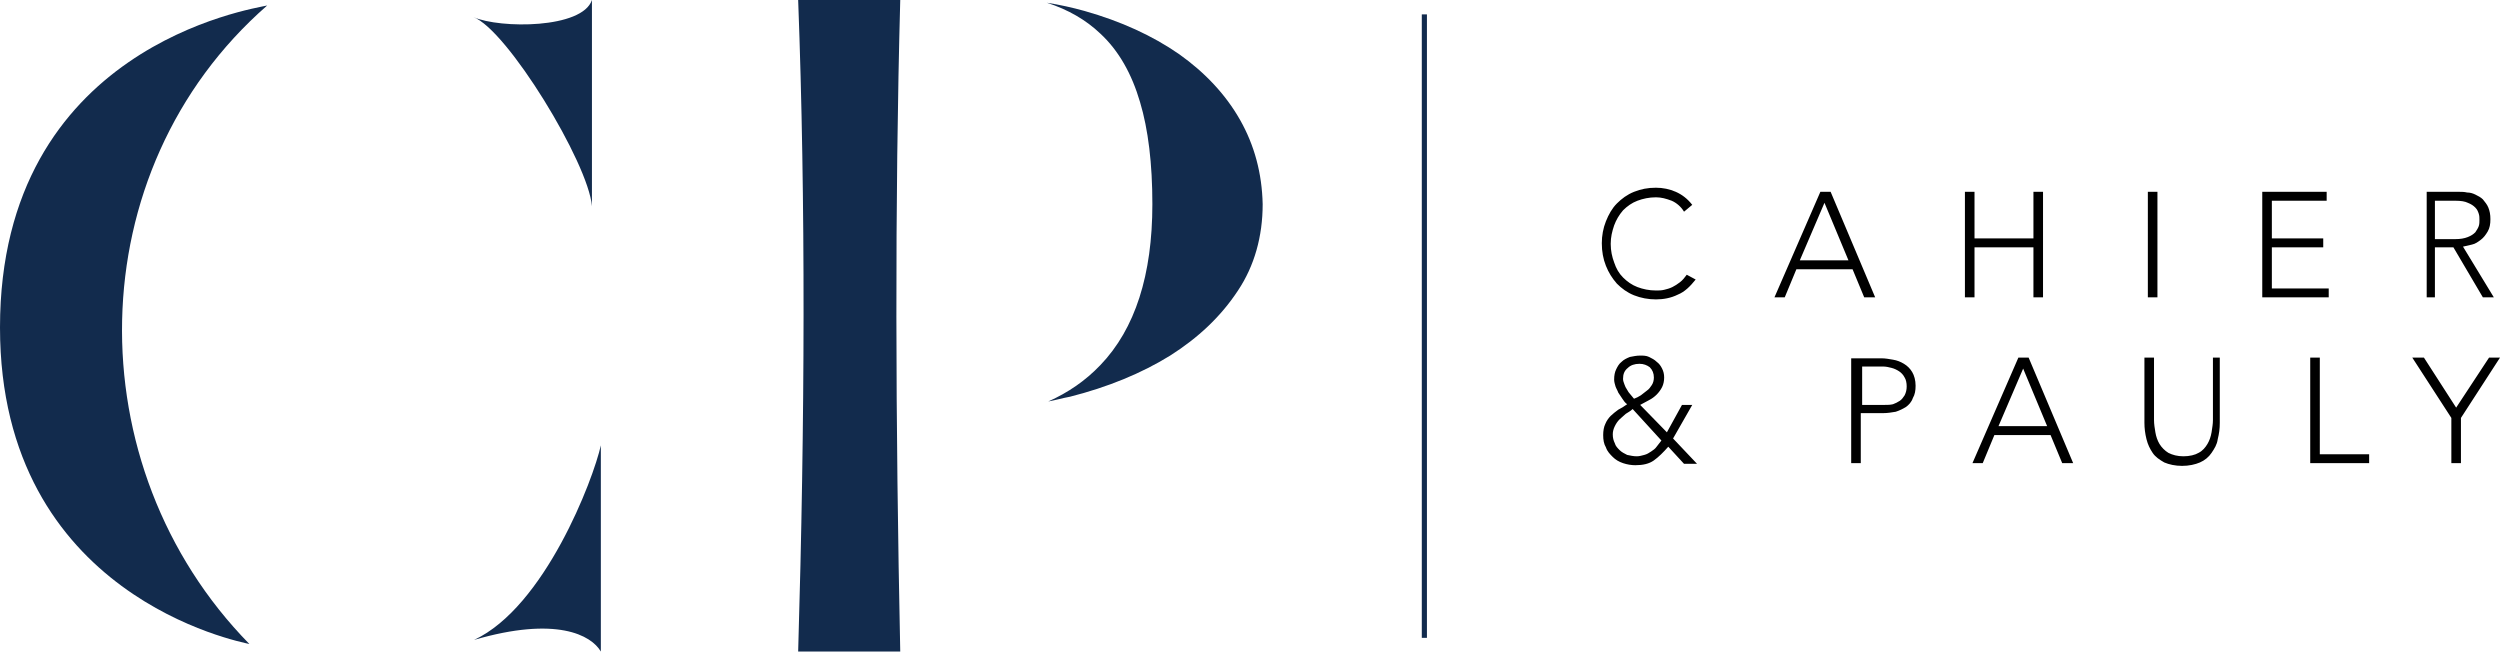 <?xml version="1.0" encoding="utf-8"?>
<!-- Generator: Adobe Illustrator 23.0.1, SVG Export Plug-In . SVG Version: 6.00 Build 0)  -->
<svg version="1.1" id="Calque_1" xmlns="http://www.w3.org/2000/svg" xmlns:xlink="http://www.w3.org/1999/xlink" x="0px" y="0px"
	 viewBox="0 0 364.9 95.3" style="enable-background:new 0 0 364.9 95.3;" xml:space="preserve">
<style type="text/css">
	.st0{fill:#122B4D;}
	.st1{stroke:#122B4D;stroke-width:0.75;}
</style>
<g>
	<path class="st0" d="M69.2,93.4c12-3.5,17.1-0.7,18.5,1.7h0V65C86.6,70,79.5,88.6,69.2,93.4"/>
	<path class="st0" d="M86.4,30.1l0-30.1C85,4.2,73,4.2,69.1,2.5C74,4.3,85.9,23.8,86.4,30.1"/>
	<path class="st0" d="M39,0.8C11.4,24.9,11,68.1,36.4,94C35.2,93.7,0,87.1,0,47.8C0,6.8,36.9,1.3,39,0.8"/>
	<path class="st0" d="M181,17.5c-2.1-3.7-5.1-6.9-8.9-9.6c-3.9-2.7-8.5-4.8-13.8-6.3c-1.8-0.5-3.6-0.9-5.5-1.2
		c3.1,1,5.7,2.5,7.8,4.5c2.7,2.5,4.6,5.9,5.8,10c1.2,4,1.8,9,1.8,14.9c0,10.3-2.5,18.2-7.6,23.5c-2.2,2.3-4.7,4-7.6,5.3
		c1.1-0.2,2.1-0.5,3.2-0.7c5.5-1.4,10.4-3.4,14.6-6c4.1-2.6,7.4-5.7,9.9-9.5c2.4-3.6,3.6-7.9,3.6-12.6
		C184.2,25.3,183.1,21.2,181,17.5"/>
	<path class="st0" d="M116.5,0c1.1,29.4,1,61.4,0,95.1h14.9c-0.7-33.5-0.8-65.4,0-95.1c-0.8,0-1.6,0-2.4,0H116.5z"/>
	<path d="M357.8,67.6h1.4v-6.6l5.7-8.8h-1.6l-4.8,7.3l-4.7-7.3h-1.7l5.7,8.8V67.6z M337.2,67.6h8.6v-1.3h-7.2V52.2h-1.4V67.6z
		 M324.5,52.2H323v9.1c0,0.6-0.1,1.1-0.2,1.8c-0.1,0.6-0.3,1.2-0.6,1.7c-0.3,0.5-0.7,1-1.3,1.3c-0.5,0.3-1.3,0.5-2.2,0.5
		c-0.9,0-1.6-0.2-2.2-0.5c-0.5-0.3-1-0.8-1.3-1.3c-0.3-0.5-0.5-1.1-0.6-1.7c-0.1-0.6-0.2-1.2-0.2-1.8v-9.1h-1.4v9.5
		c0,0.8,0.1,1.6,0.3,2.4c0.2,0.8,0.5,1.4,0.9,2c0.4,0.6,1,1,1.7,1.4c0.7,0.3,1.6,0.5,2.6,0.5c1,0,1.9-0.2,2.6-0.5
		c0.7-0.3,1.3-0.8,1.7-1.4c0.4-0.6,0.8-1.2,0.9-2c0.2-0.8,0.3-1.5,0.3-2.4V52.2z M298.8,62.2h-7.1l3.6-8.4L298.8,62.2z M287.9,67.6
		h1.5l1.7-4.1h8.2l1.7,4.1h1.6l-6.5-15.4h-1.5L287.9,67.6z M271.7,53.5h3.2c0.4,0,0.8,0.1,1.2,0.2c0.4,0.1,0.8,0.3,1.1,0.5
		c0.3,0.2,0.6,0.5,0.8,0.9c0.2,0.3,0.3,0.8,0.3,1.3c0,0.5-0.1,0.9-0.3,1.3c-0.2,0.3-0.4,0.6-0.7,0.8c-0.3,0.2-0.7,0.4-1,0.5
		c-0.4,0.1-0.8,0.1-1.2,0.1h-3.3V53.5z M270.2,67.6h1.4v-7.3h3.3c0.6,0,1.2-0.1,1.8-0.2c0.6-0.2,1-0.4,1.5-0.7
		c0.4-0.3,0.8-0.7,1-1.3c0.3-0.5,0.4-1.1,0.4-1.8c0-0.8-0.2-1.5-0.5-2c-0.3-0.5-0.7-0.9-1.2-1.2c-0.5-0.3-1-0.5-1.6-0.6
		c-0.6-0.1-1.1-0.2-1.7-0.2h-4.4V67.6z M242.5,64.3c-0.2,0.3-0.5,0.6-0.7,0.9s-0.5,0.5-0.8,0.7c-0.3,0.2-0.6,0.4-1,0.5
		c-0.4,0.1-0.7,0.2-1.1,0.2c-0.5,0-0.9-0.1-1.4-0.2c-0.4-0.2-0.8-0.4-1.1-0.7c-0.3-0.3-0.6-0.6-0.7-1c-0.2-0.4-0.3-0.8-0.3-1.3
		c0-0.4,0.1-0.8,0.3-1.2c0.2-0.4,0.4-0.7,0.7-1c0.3-0.3,0.6-0.5,0.9-0.8c0.3-0.2,0.7-0.4,1-0.7L242.5,64.3z M240.8,53.6
		c0.4,0.4,0.6,0.9,0.6,1.5c0,0.4-0.1,0.8-0.3,1.1c-0.2,0.3-0.4,0.6-0.7,0.8c-0.3,0.2-0.6,0.5-0.9,0.7c-0.3,0.2-0.7,0.4-1,0.5
		c-0.2-0.2-0.3-0.4-0.5-0.6c-0.2-0.2-0.4-0.5-0.5-0.7c-0.2-0.3-0.3-0.5-0.4-0.8c-0.1-0.3-0.2-0.5-0.2-0.8c0-0.7,0.2-1.2,0.7-1.6
		c0.4-0.4,1-0.6,1.7-0.6C239.9,53.1,240.4,53.3,240.8,53.6 M239.4,59.1c0.4-0.2,0.9-0.5,1.3-0.7c0.4-0.2,0.8-0.5,1.1-0.8
		c0.3-0.3,0.6-0.7,0.8-1.1c0.2-0.4,0.3-0.9,0.3-1.4c0-0.5-0.1-0.9-0.3-1.3c-0.2-0.4-0.4-0.7-0.8-1c-0.3-0.3-0.7-0.5-1.1-0.7
		c-0.4-0.2-0.9-0.2-1.3-0.2c-0.5,0-1,0.1-1.5,0.2c-0.5,0.2-0.9,0.4-1.2,0.7c-0.4,0.3-0.6,0.7-0.8,1.1c-0.2,0.4-0.3,0.9-0.3,1.5
		c0,0.3,0.1,0.7,0.2,1c0.1,0.3,0.3,0.6,0.4,0.9c0.2,0.3,0.4,0.6,0.6,0.9s0.4,0.6,0.7,0.8c-0.4,0.3-0.9,0.6-1.3,0.8
		c-0.4,0.3-0.8,0.6-1.1,0.9c-0.3,0.3-0.6,0.7-0.8,1.2c-0.2,0.4-0.3,1-0.3,1.6c0,0.7,0.1,1.3,0.4,1.8c0.2,0.6,0.6,1,1,1.4
		c0.4,0.4,0.9,0.7,1.5,0.9c0.6,0.2,1.2,0.3,1.8,0.3c1.1,0,2-0.2,2.7-0.7c0.7-0.5,1.4-1.2,2.1-2l2.3,2.5h1.9l-3.5-3.7l2.8-4.9h-1.5
		l-2.2,4L239.4,59.1z"/>
	<path d="M354,43.4h1.4v-7.3h2.7l4.3,7.3h1.6l-4.5-7.4c0.4-0.1,0.9-0.2,1.3-0.3c0.5-0.1,0.9-0.4,1.3-0.7c0.4-0.3,0.7-0.7,1-1.2
		c0.3-0.5,0.4-1.1,0.4-1.8c0-0.7-0.1-1.2-0.3-1.7c-0.2-0.5-0.5-0.8-0.8-1.2c-0.3-0.3-0.7-0.5-1.1-0.7c-0.4-0.2-0.8-0.3-1.2-0.3
		c-0.4-0.1-0.8-0.1-1.1-0.1c-0.3,0-0.6,0-0.8,0h-4V43.4z M355.4,29.3h3c0.8,0,1.4,0.1,1.8,0.3c0.5,0.2,0.8,0.4,1.1,0.7
		c0.3,0.3,0.4,0.6,0.5,0.9c0.1,0.3,0.1,0.6,0.1,0.9c0,0.3,0,0.6-0.1,0.9s-0.3,0.6-0.5,0.9c-0.3,0.3-0.6,0.5-1.1,0.7
		c-0.5,0.2-1.1,0.3-1.8,0.3h-3V29.3z M330.1,43.4h9.8v-1.3h-8.3v-6h7.5v-1.3h-7.5v-5.5h8V28h-9.4V43.4z M313.5,43.4h1.4V28h-1.4
		V43.4z M286.8,43.4h1.4v-7.3h8.6v7.3h1.4V28h-1.4v6.8h-8.6V28h-1.4V43.4z M269.8,38h-7.1l3.6-8.4L269.8,38z M259,43.4h1.5l1.7-4.1
		h8.2l1.7,4.1h1.6L267.2,28h-1.5L259,43.4z M246.2,40.1c-0.3,0.4-0.6,0.8-1,1.1c-0.4,0.3-0.7,0.5-1.1,0.7c-0.4,0.2-0.8,0.3-1.2,0.4
		c-0.4,0.1-0.8,0.1-1.2,0.1c-1,0-1.9-0.2-2.7-0.5c-0.8-0.3-1.5-0.8-2.1-1.4c-0.6-0.6-1-1.3-1.3-2.2c-0.3-0.8-0.5-1.7-0.5-2.7
		c0-1,0.2-1.8,0.5-2.7c0.3-0.8,0.7-1.5,1.3-2.2c0.6-0.6,1.3-1.1,2.1-1.4c0.8-0.3,1.7-0.5,2.7-0.5c0.8,0,1.5,0.2,2.3,0.5
		c0.7,0.3,1.4,0.9,1.8,1.6l1.2-1c-0.7-0.9-1.5-1.5-2.4-1.9c-0.9-0.4-1.9-0.6-2.9-0.6c-1.2,0-2.2,0.2-3.2,0.6c-1,0.4-1.8,1-2.5,1.7
		c-0.7,0.7-1.2,1.6-1.6,2.6c-0.4,1-0.6,2.1-0.6,3.2c0,1.2,0.2,2.3,0.6,3.3c0.4,1,0.9,1.8,1.6,2.6c0.7,0.7,1.5,1.3,2.5,1.7
		c1,0.4,2.1,0.6,3.2,0.6c1.1,0,2.2-0.2,3.2-0.7c1-0.4,1.8-1.2,2.6-2.2L246.2,40.1z"/>
	<line class="st1" x1="207.9" y1="2.1" x2="207.9" y2="93.1"/>
</g>
</svg>
